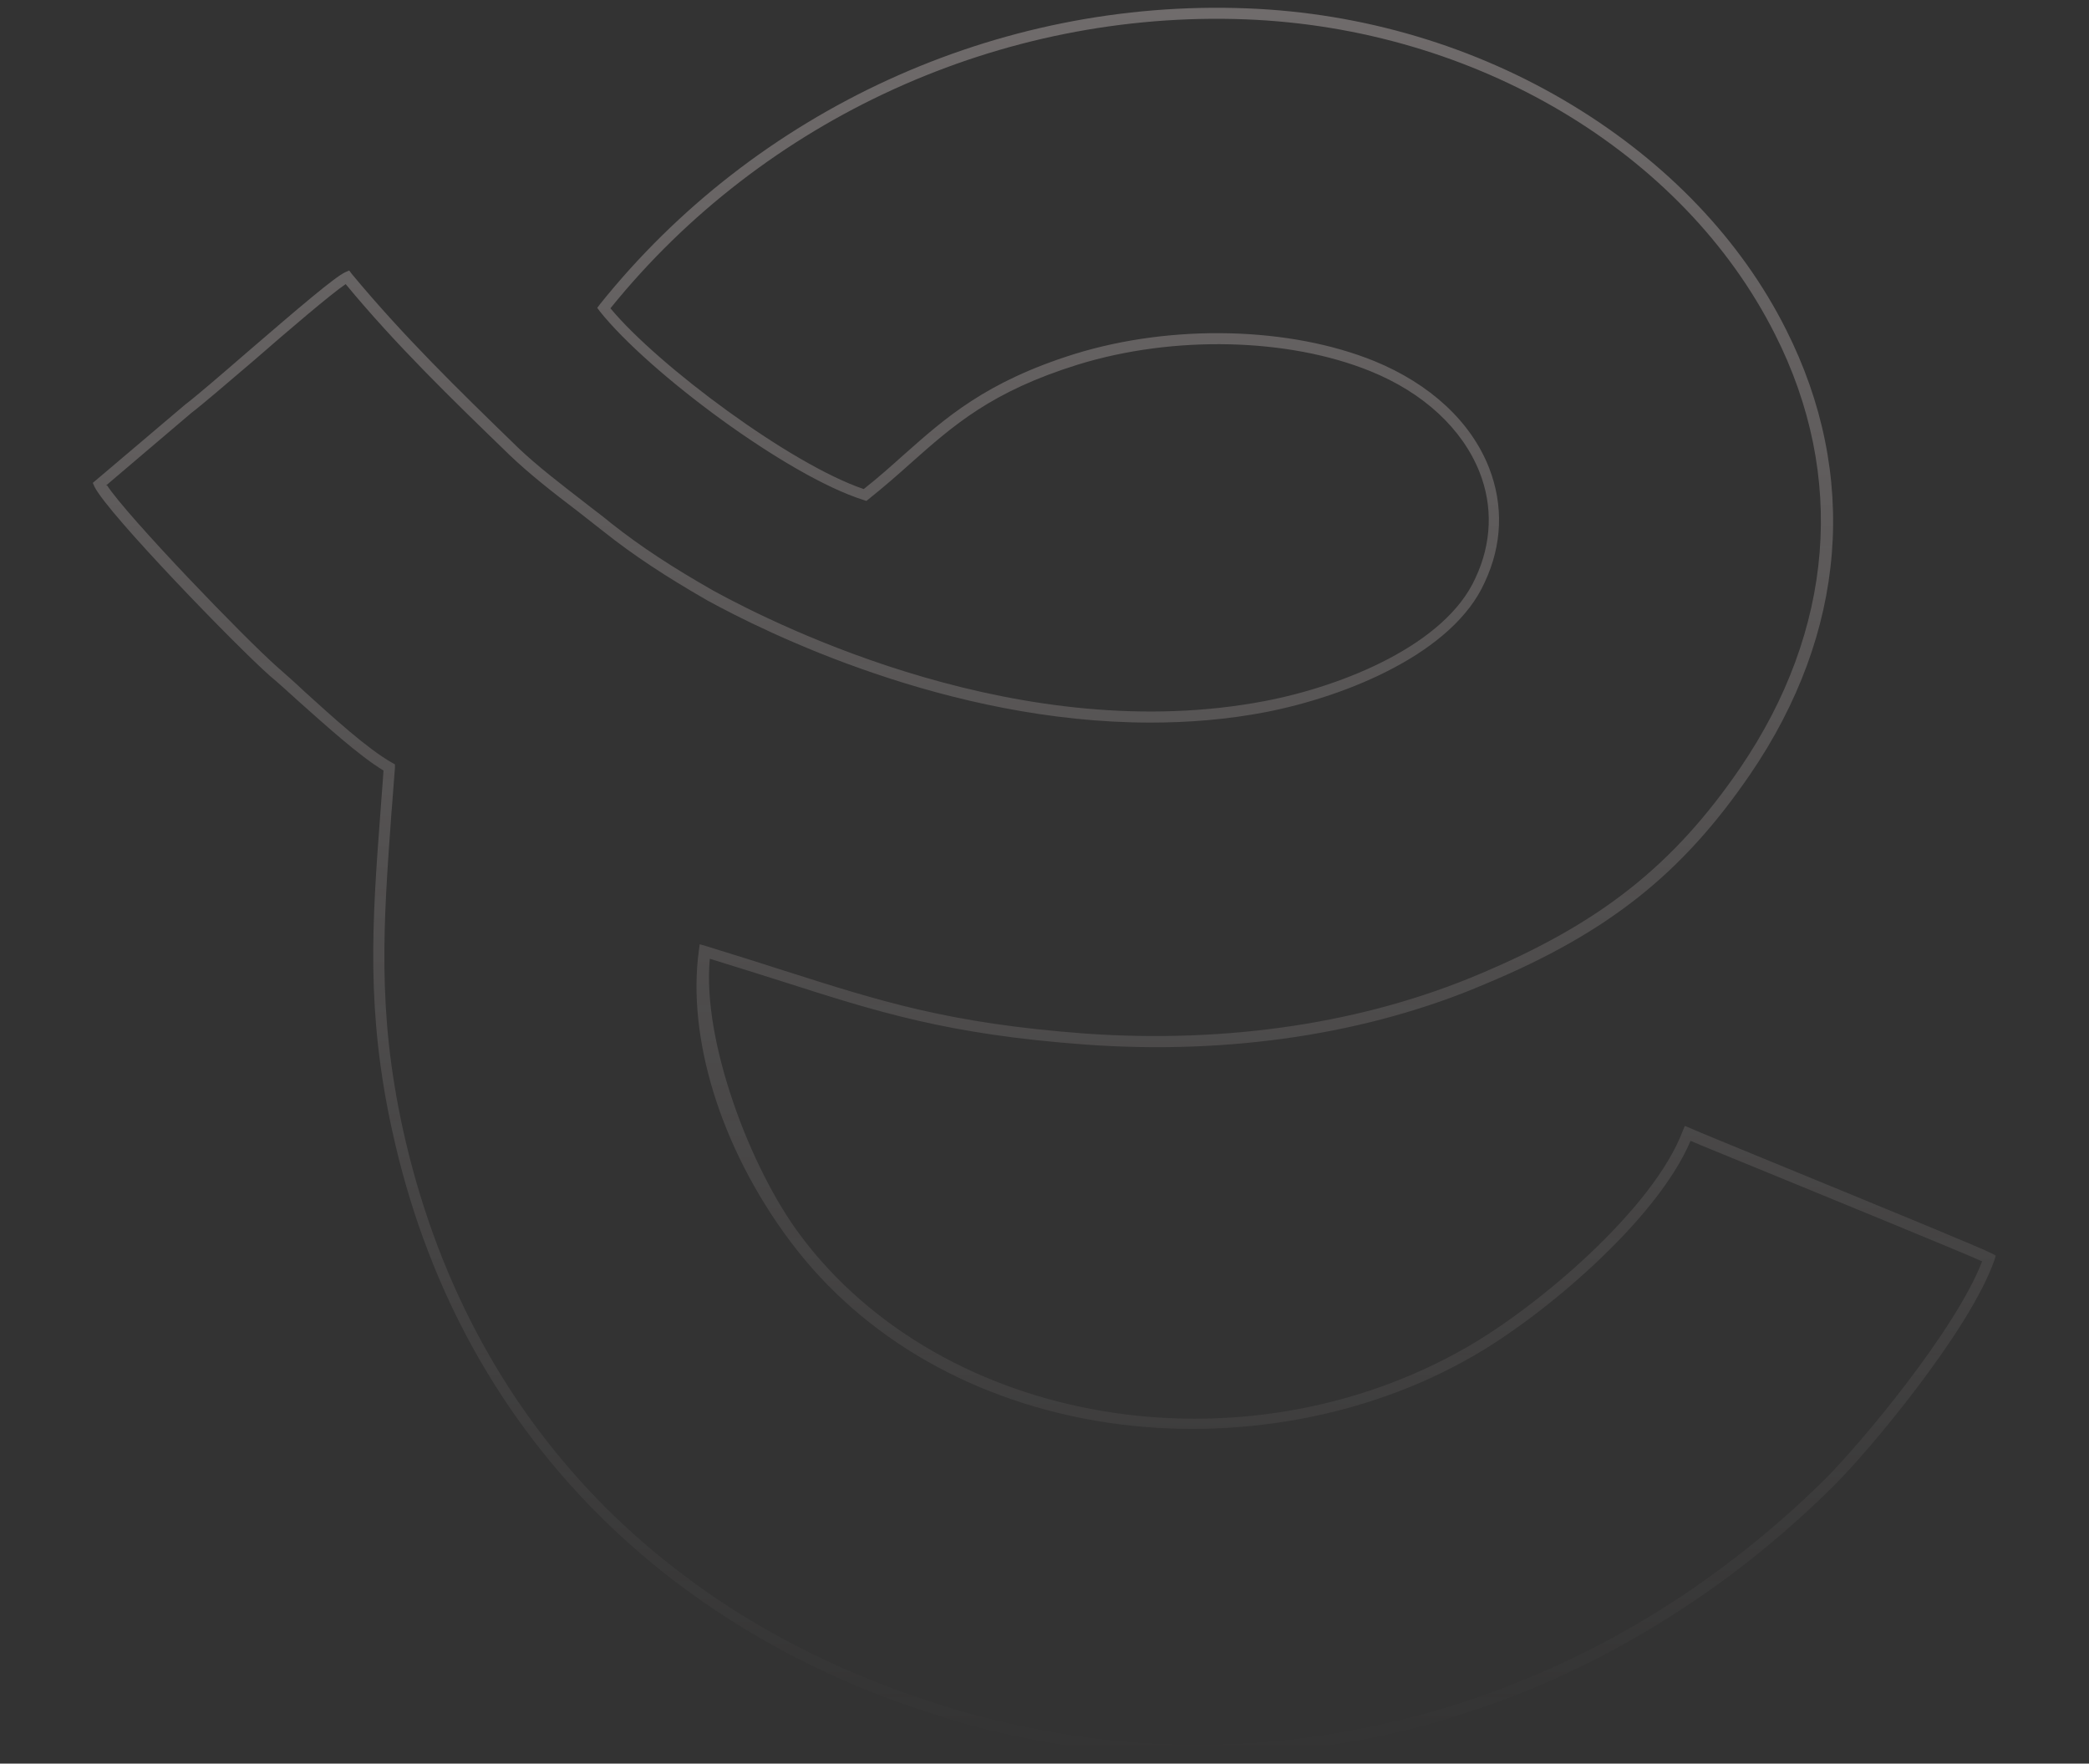 <?xml version="1.0" encoding="UTF-8"?>
<svg id="Layer_1" data-name="Layer 1" xmlns="http://www.w3.org/2000/svg" version="1.1" xmlns:xlink="http://www.w3.org/1999/xlink" viewBox="0 0 475 401">
  <rect x="0" y="0" width="475" height="401" fill="#333333" stroke="none"/>
  <defs>
    <style>
      .cls-1 {
        fill: url(#linear-gradient);
        stroke-width: 0px;
      }

      .cls-2 {
        opacity: 0.3;
      }
    </style>
    <linearGradient id="linear-gradient" x1="237.4" y1="400.2" x2="237.4" y2="2.8" gradientTransform="translate(0 402) scale(1 -1)" gradientUnits="userSpaceOnUse">
      <stop offset="0" stop-color="#fff1f1"/>
      <stop offset="1" stop-color="#fff1f1" stop-opacity="0"/>
    </linearGradient>
  </defs>
  <g class="cls-2">
    <path class="cls-1" d="M272.4,399.2c-17.7,0-35.5-2.4-53-7.3-33.6-9.5-62-25.9-84.3-48.5-23-23.4-38.5-52.4-45.9-86.2-6-27.3-4.6-47.3-2.7-72.5.2-3.1.5-6.2.7-9.5-5.6-3.4-13.3-10.4-19.6-16-2.3-2.1-4.4-4-6.2-5.5-7.6-6.7-36.7-36.7-39.9-43l-.4-.9,21-17.8c2.5-1.9,8.2-6.8,14.2-12,11.5-9.9,19.8-17,22.2-18.1l.9-.4.6.8c11.7,14.1,24.2,26.3,37.5,39.2l.2.2c4.5,4.3,10,8.5,15.3,12.6,2,1.6,4.1,3.1,6,4.7,6.7,5.3,13.9,10,23.2,15.3,15.5,8.5,70.4,35.6,125.4,25.1,17.8-3.4,41.1-12.8,47.9-28,3.7-7.9,4-16.3.9-24.1-3.9-9.8-12.7-18-24.8-22.9-18.7-7.6-44.8-8.2-66.5-1.5-19.6,6.1-28.2,13.7-38,22.4-3,2.7-6.1,5.4-9.6,8.2l-.5.4-.6-.2c-17.5-5.5-49.1-29.2-60-42.9l-.6-.8.6-.8C171.8,25,226.8-.3,283.5,1.9c26.3,1,51.9,8.6,74,22,21.6,13.1,38.4,30.7,48.6,51,16.7,33.1,13.8,69-8.1,101.1-15.5,22.7-32.4,36.1-60.2,47.7-26.6,11.4-58.2,16.2-91.1,13.8-31.3-2.3-47.1-7.4-69-14.4-5.1-1.6-10.4-3.3-16.3-5.1-1.8,18.6,9.2,47.7,20.6,62.9,32.4,43.3,100.4,54.7,151.4,25.5,16.3-9.3,42.5-31.5,49.2-49.2l.5-1.2,1.2.5c2,.9,9.4,3.9,18.6,7.7,26.3,10.8,48.2,19.8,50,20.8l.9.5-.3,1c-5.6,16-28.4,43.3-36.6,51.4-40.2,39.9-91.8,61.3-144.5,61.3h0ZM24.3,110.3c4.7,7.2,31.4,34.9,38.8,41.4,1.8,1.6,4,3.5,6.2,5.6,6.4,5.8,14.3,13,19.8,16.1l.7.4v.8c-.3,3.5-.5,7-.8,10.3-1.8,25-3.3,44.8,2.6,71.8,14.6,66.3,60.2,113.5,128.4,132.8,69.1,19.2,142-.7,195.1-53.3,7.8-7.8,29.5-33.6,35.6-49.4-5.4-2.4-31.2-13-48.8-20.2-8-3.3-14.5-5.9-17.5-7.2-7.6,18-33.6,40-49.9,49.2-23.9,13.7-54,19.1-82.5,14.9-30.1-4.5-55.7-19.1-72.2-41.1s-23.5-47.1-20.9-66.2l.2-1.5,1.4.4c6.5,2,12.2,3.8,17.8,5.6,21.7,6.9,37.4,12,68.4,14.3,32.5,2.3,63.6-2.4,89.9-13.6,27.3-11.5,43.9-24.6,59.1-46.8,21.3-31.3,24.2-66.4,7.9-98.6-20.9-41.5-68.2-69.6-120.4-71.6-55.5-2.1-109.5,22.5-144.4,65.7,10.9,13.1,41,35.5,57.6,41.1,3.3-2.6,6.2-5.2,9-7.7,9.7-8.6,18.8-16.7,38.9-23,22.3-6.9,49-6.2,68.2,1.6,12.7,5.2,22,13.8,26.1,24.3,3.3,8.5,3,17.5-1,26-7.2,16.1-31.3,25.9-49.7,29.5-8.8,1.7-17.6,2.4-26.3,2.4-46.1,0-87.5-20.5-100.8-27.8-9.4-5.4-16.7-10.2-23.5-15.6-2-1.6-4-3.1-6-4.7-5.4-4.1-10.9-8.4-15.5-12.8l-.2-.2c-13.1-12.7-25.5-24.7-37-38.6-3.4,2.3-13,10.5-20.8,17.3-6.1,5.2-11.8,10.1-14.3,12l-19.4,16.5h.2Z"/>
  </g>
</svg>